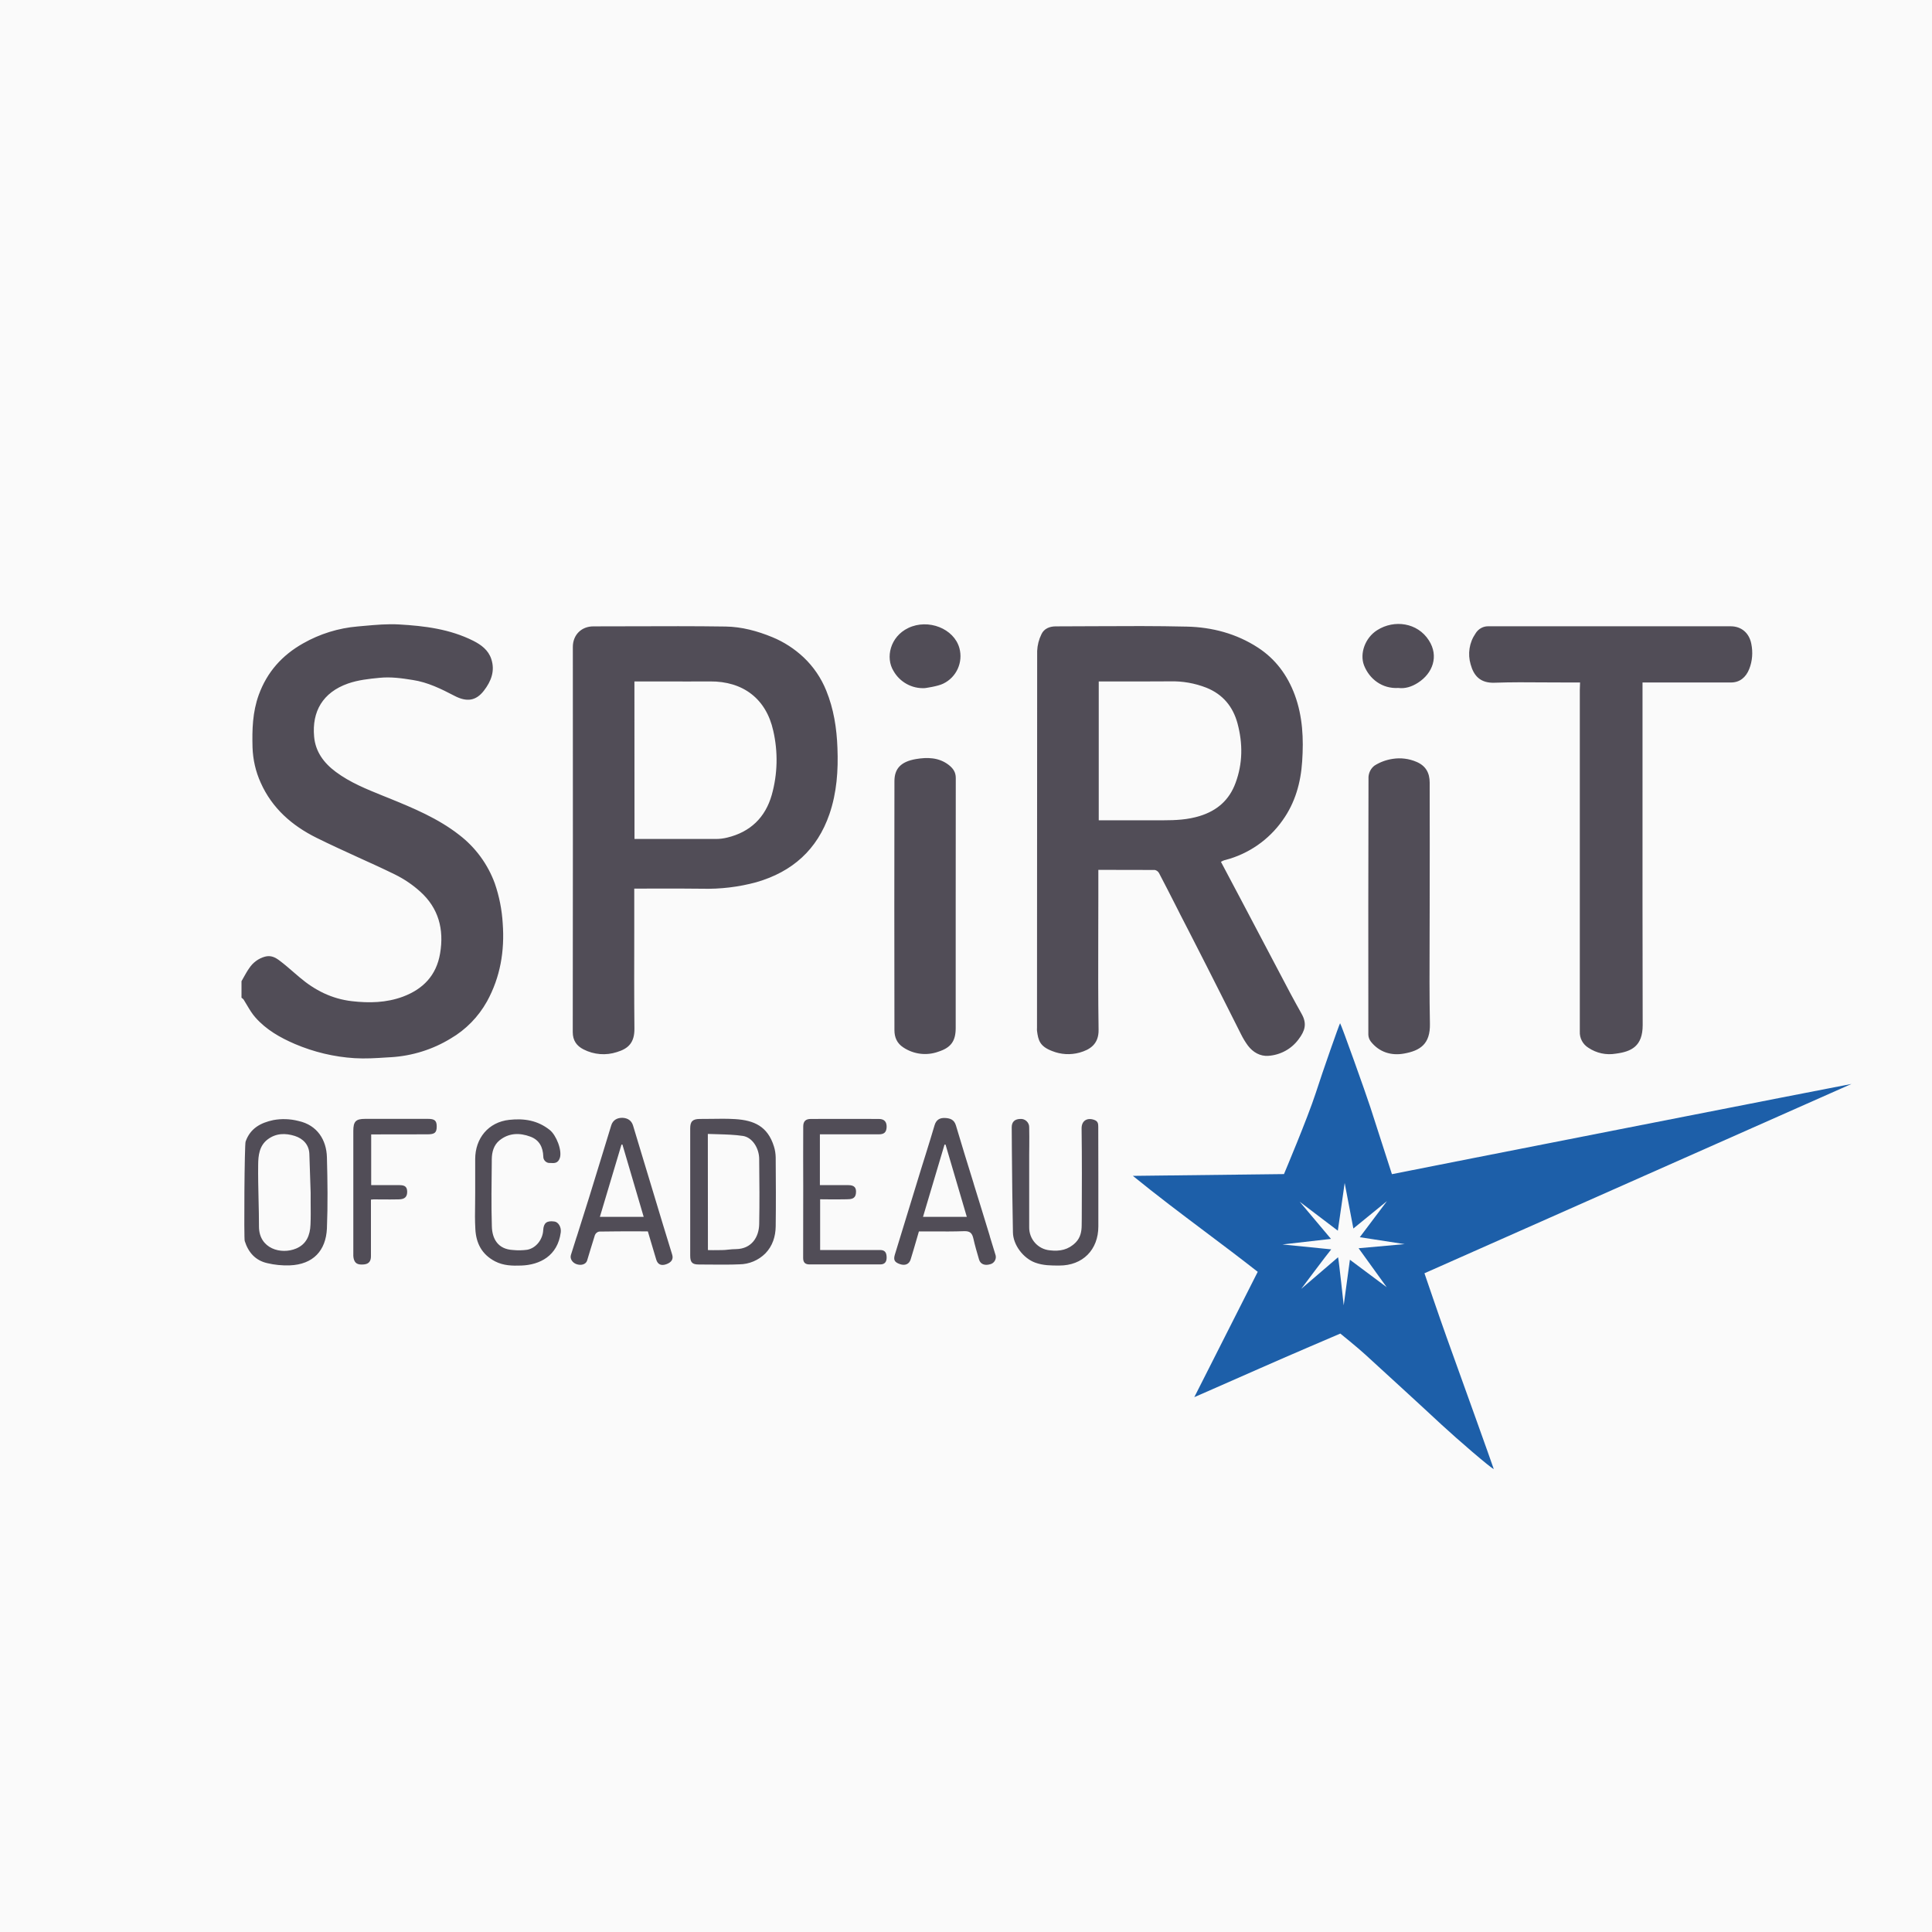 <svg width="24" height="24" viewBox="0 0 24 24" fill="none" xmlns="http://www.w3.org/2000/svg">
<rect width="24" height="24" fill="#FAFAFA"/>
<path fill-rule="evenodd" clip-rule="evenodd" d="M17.37 8.546C17.171 8.558 17.011 8.436 16.944 8.264C16.889 8.119 16.957 7.923 17.108 7.828C17.321 7.693 17.61 7.735 17.75 7.955C17.877 8.152 17.797 8.365 17.615 8.481C17.538 8.531 17.455 8.557 17.37 8.546ZM3.028 12.139C3.019 12.156 3.01 12.173 3 12.189V12.394C3.009 12.4 3.017 12.407 3.025 12.415C3.04 12.439 3.054 12.463 3.069 12.488C3.101 12.542 3.133 12.595 3.174 12.641C3.308 12.792 3.48 12.89 3.664 12.969C3.899 13.069 4.149 13.129 4.404 13.145C4.536 13.153 4.67 13.145 4.804 13.136L4.857 13.133C5.119 13.117 5.374 13.038 5.598 12.901C5.787 12.791 5.942 12.632 6.049 12.441C6.215 12.139 6.27 11.815 6.245 11.471C6.235 11.302 6.202 11.135 6.147 10.975C6.06 10.736 5.906 10.526 5.705 10.372C5.443 10.167 5.138 10.04 4.831 9.915C4.806 9.905 4.781 9.895 4.756 9.885C4.554 9.803 4.351 9.722 4.172 9.589C4.021 9.477 3.918 9.336 3.902 9.15C3.874 8.84 4.008 8.602 4.323 8.491C4.45 8.447 4.581 8.433 4.715 8.42C4.856 8.406 4.991 8.425 5.127 8.447C5.313 8.475 5.481 8.558 5.646 8.644C5.798 8.723 5.912 8.708 6.011 8.58C6.1 8.465 6.152 8.335 6.103 8.187C6.067 8.076 5.978 8.01 5.879 7.96C5.588 7.814 5.273 7.775 4.955 7.757C4.812 7.749 4.667 7.762 4.522 7.775C4.496 7.777 4.47 7.78 4.444 7.782C4.205 7.802 3.973 7.874 3.764 7.993C3.506 8.139 3.318 8.346 3.214 8.633C3.137 8.846 3.131 9.064 3.137 9.284C3.142 9.436 3.176 9.586 3.239 9.724C3.381 10.042 3.629 10.257 3.931 10.407C4.1 10.491 4.272 10.569 4.444 10.648C4.599 10.718 4.753 10.788 4.906 10.863C5.019 10.919 5.125 10.99 5.219 11.075C5.448 11.28 5.518 11.544 5.467 11.844C5.421 12.117 5.256 12.287 5.005 12.381C4.8 12.457 4.587 12.462 4.371 12.437C4.121 12.408 3.91 12.301 3.722 12.141C3.701 12.123 3.68 12.105 3.66 12.088C3.597 12.034 3.535 11.979 3.469 11.93C3.419 11.893 3.365 11.864 3.291 11.884C3.211 11.906 3.142 11.957 3.096 12.027C3.071 12.062 3.05 12.1 3.028 12.139ZM3.051 14.181C3.109 14.016 3.239 13.947 3.396 13.914C3.499 13.895 3.605 13.899 3.707 13.925C3.946 13.977 4.055 14.166 4.061 14.374C4.069 14.67 4.073 14.967 4.061 15.262C4.048 15.534 3.892 15.708 3.598 15.719C3.504 15.722 3.411 15.713 3.319 15.691C3.174 15.658 3.085 15.559 3.04 15.416C3.029 15.393 3.037 14.212 3.051 14.181ZM3.859 14.818C3.859 14.818 3.849 14.497 3.843 14.335C3.839 14.22 3.765 14.144 3.662 14.111C3.547 14.075 3.43 14.075 3.325 14.154C3.221 14.233 3.208 14.354 3.207 14.469C3.205 14.616 3.209 14.762 3.212 14.909C3.215 15.019 3.217 15.129 3.217 15.239C3.219 15.512 3.491 15.588 3.678 15.51C3.808 15.456 3.852 15.343 3.857 15.214C3.861 15.125 3.86 15.033 3.859 14.941C3.859 14.9 3.859 14.858 3.859 14.818ZM13.644 11.129V10.806C13.704 10.806 13.764 10.806 13.823 10.806C14 10.806 14.173 10.806 14.346 10.807C14.368 10.812 14.387 10.826 14.398 10.846C14.472 10.987 14.544 11.128 14.616 11.27L14.666 11.369C14.7 11.434 14.732 11.498 14.766 11.563C14.84 11.708 14.915 11.854 14.989 12C15.052 12.125 15.115 12.251 15.179 12.376C15.258 12.533 15.337 12.69 15.416 12.847C15.441 12.897 15.469 12.944 15.502 12.989C15.565 13.072 15.654 13.123 15.755 13.116C15.904 13.106 16.042 13.032 16.131 12.911C16.211 12.806 16.238 12.717 16.17 12.596C16.122 12.51 16.075 12.425 16.029 12.339L15.416 11.176C15.333 11.019 15.25 10.862 15.167 10.706C15.172 10.703 15.176 10.701 15.18 10.699C15.186 10.695 15.191 10.693 15.197 10.691C15.205 10.687 15.213 10.685 15.222 10.683C15.51 10.608 15.762 10.433 15.933 10.19C16.09 9.971 16.159 9.72 16.176 9.458C16.195 9.179 16.183 8.901 16.084 8.632C15.993 8.387 15.844 8.186 15.627 8.045C15.36 7.871 15.057 7.791 14.744 7.784C14.365 7.775 13.985 7.777 13.606 7.779C13.442 7.78 13.279 7.781 13.115 7.781C13.039 7.781 12.969 7.809 12.937 7.879C12.905 7.944 12.887 8.015 12.884 8.087C12.883 9.648 12.882 11.209 12.882 12.77C12.881 12.781 12.881 12.792 12.882 12.804C12.897 12.925 12.918 12.998 13.069 13.056C13.178 13.1 13.297 13.107 13.41 13.076C13.535 13.041 13.65 12.974 13.647 12.792C13.641 12.394 13.642 11.996 13.643 11.598V11.597C13.644 11.441 13.644 11.285 13.644 11.129ZM13.649 10.19V8.465C13.734 8.465 13.819 8.465 13.904 8.465C14.116 8.465 14.326 8.466 14.536 8.464C14.69 8.46 14.843 8.487 14.986 8.543C15.193 8.626 15.317 8.78 15.373 8.987C15.439 9.235 15.439 9.483 15.348 9.727C15.27 9.939 15.119 10.07 14.906 10.136C14.756 10.183 14.604 10.19 14.449 10.19H13.649ZM7.879 11.039V11.12C7.879 11.273 7.879 11.427 7.879 11.581C7.878 11.979 7.877 12.378 7.881 12.776C7.883 12.951 7.807 13.026 7.664 13.069C7.527 13.114 7.378 13.102 7.249 13.036C7.164 12.993 7.115 12.926 7.115 12.822C7.117 11.227 7.117 9.632 7.116 8.037C7.116 7.888 7.221 7.781 7.372 7.781C7.527 7.781 7.683 7.78 7.838 7.78C8.23 7.779 8.622 7.777 9.014 7.783C9.213 7.786 9.407 7.838 9.594 7.915C9.738 7.974 9.87 8.06 9.984 8.167C10.106 8.283 10.201 8.423 10.264 8.579C10.357 8.808 10.394 9.045 10.403 9.292C10.414 9.572 10.395 9.846 10.304 10.112C10.152 10.555 9.843 10.83 9.396 10.959C9.176 11.019 8.948 11.046 8.72 11.04C8.526 11.037 8.332 11.038 8.135 11.038C8.05 11.038 7.965 11.039 7.879 11.039ZM7.882 10.422H7.941H8.894C8.941 10.422 8.988 10.416 9.033 10.405C9.32 10.336 9.507 10.156 9.587 9.875C9.66 9.616 9.666 9.342 9.606 9.079C9.518 8.679 9.229 8.462 8.821 8.465C8.629 8.466 8.436 8.466 8.244 8.465C8.148 8.465 8.052 8.465 7.956 8.465H7.881L7.882 10.422ZM19.628 8.478H19.446C19.359 8.478 19.272 8.478 19.186 8.477C18.979 8.475 18.773 8.474 18.567 8.481C18.383 8.488 18.306 8.388 18.269 8.254C18.23 8.123 18.252 7.982 18.329 7.87C18.364 7.811 18.428 7.776 18.496 7.78H21.5C21.633 7.78 21.729 7.864 21.755 7.996C21.777 8.102 21.769 8.212 21.729 8.312C21.688 8.415 21.611 8.478 21.504 8.478H20.404V8.56C20.404 8.923 20.404 9.287 20.404 9.651V9.651V9.652V9.652C20.404 10.679 20.403 11.707 20.406 12.734C20.406 12.997 20.266 13.064 20.071 13.089C19.953 13.109 19.832 13.083 19.732 13.016C19.662 12.973 19.621 12.896 19.625 12.814V8.571L19.628 8.478ZM11.872 12.77V11.244C11.872 10.717 11.873 10.191 11.873 9.664C11.873 9.592 11.84 9.545 11.785 9.502C11.662 9.407 11.517 9.406 11.38 9.429C11.191 9.461 11.111 9.548 11.111 9.704C11.109 10.735 11.109 11.766 11.111 12.797C11.111 12.884 11.141 12.96 11.222 13.012C11.35 13.097 11.511 13.117 11.655 13.065C11.813 13.015 11.872 12.933 11.872 12.77ZM17.759 11.682C17.758 12.027 17.756 12.373 17.763 12.718C17.768 12.969 17.643 13.052 17.44 13.088C17.284 13.116 17.134 13.072 17.029 12.939C17.01 12.914 16.999 12.884 16.998 12.853C16.997 11.786 16.997 10.718 17 9.651C17.004 9.595 17.031 9.544 17.074 9.511C17.143 9.467 17.22 9.439 17.3 9.427C17.4 9.411 17.503 9.424 17.596 9.464C17.712 9.513 17.76 9.602 17.76 9.722C17.761 10.232 17.761 10.743 17.76 11.254C17.76 11.396 17.76 11.539 17.759 11.682ZM8.574 14.797V14.017C8.574 13.931 8.604 13.901 8.692 13.9C8.738 13.9 8.784 13.9 8.83 13.899C8.932 13.897 9.033 13.896 9.134 13.902C9.367 13.917 9.536 13.991 9.614 14.241C9.628 14.285 9.635 14.332 9.636 14.379C9.638 14.664 9.64 14.949 9.636 15.235C9.634 15.359 9.598 15.477 9.508 15.57C9.422 15.656 9.306 15.705 9.184 15.706C9.067 15.711 8.949 15.71 8.831 15.709C8.781 15.708 8.731 15.708 8.68 15.708C8.6 15.708 8.574 15.682 8.574 15.598C8.574 15.331 8.574 15.064 8.574 14.797ZM8.794 15.529C8.816 15.529 8.837 15.53 8.857 15.53C8.896 15.53 8.933 15.53 8.97 15.529C8.996 15.529 9.023 15.526 9.05 15.523C9.081 15.52 9.112 15.517 9.143 15.517C9.336 15.514 9.428 15.369 9.431 15.206C9.436 14.945 9.434 14.684 9.431 14.422L9.431 14.4C9.431 14.263 9.346 14.129 9.229 14.111C9.129 14.096 9.027 14.093 8.925 14.09C8.881 14.089 8.837 14.088 8.793 14.086L8.794 15.529ZM13.644 14.633V15.235C13.644 15.525 13.45 15.722 13.158 15.721C13.057 15.721 12.959 15.721 12.86 15.685C12.714 15.632 12.585 15.467 12.583 15.308C12.576 14.974 12.573 14.639 12.57 14.305C12.57 14.205 12.569 14.105 12.568 14.004C12.568 13.938 12.603 13.903 12.67 13.9C12.7 13.897 12.729 13.906 12.751 13.926C12.773 13.946 12.786 13.974 12.785 14.004C12.787 14.08 12.786 14.156 12.786 14.232V14.233C12.785 14.271 12.785 14.308 12.785 14.346V15.243C12.782 15.392 12.893 15.518 13.041 15.532C13.167 15.547 13.273 15.525 13.363 15.434C13.422 15.374 13.437 15.297 13.437 15.219L13.438 15.138C13.44 14.766 13.441 14.394 13.436 14.021C13.434 13.92 13.507 13.88 13.594 13.912C13.638 13.928 13.643 13.957 13.643 13.996C13.644 14.208 13.644 14.42 13.644 14.633ZM8.048 15.297L7.922 15.296C7.761 15.296 7.602 15.296 7.442 15.299C7.418 15.304 7.399 15.321 7.39 15.343C7.371 15.402 7.353 15.461 7.335 15.521C7.321 15.567 7.307 15.614 7.293 15.66C7.278 15.706 7.22 15.724 7.162 15.704C7.109 15.686 7.078 15.635 7.092 15.59C7.116 15.515 7.14 15.44 7.163 15.365L7.164 15.364L7.164 15.364C7.216 15.199 7.269 15.034 7.32 14.869C7.375 14.691 7.429 14.513 7.484 14.336C7.52 14.217 7.556 14.099 7.593 13.98C7.612 13.917 7.664 13.884 7.734 13.886C7.798 13.889 7.845 13.92 7.864 13.982C7.906 14.119 7.947 14.256 7.988 14.393C8.016 14.487 8.044 14.58 8.073 14.674L8.122 14.836C8.197 15.085 8.272 15.334 8.349 15.582C8.368 15.639 8.344 15.68 8.279 15.704C8.213 15.728 8.17 15.707 8.152 15.647C8.128 15.569 8.105 15.49 8.081 15.409C8.071 15.372 8.06 15.335 8.048 15.297ZM7.732 14.218L7.72 14.219L7.452 15.116H7.996L7.732 14.218ZM11.384 15.404C11.394 15.368 11.405 15.333 11.415 15.297C11.469 15.297 11.523 15.297 11.577 15.297C11.711 15.298 11.845 15.299 11.979 15.294C12.052 15.292 12.076 15.321 12.091 15.383C12.111 15.472 12.136 15.559 12.162 15.646C12.179 15.704 12.233 15.725 12.3 15.705C12.326 15.699 12.348 15.682 12.36 15.658C12.373 15.634 12.374 15.606 12.364 15.581C12.341 15.507 12.319 15.433 12.296 15.359L12.296 15.358L12.296 15.358L12.296 15.357L12.296 15.357L12.296 15.356C12.259 15.236 12.223 15.117 12.186 14.997C12.156 14.899 12.126 14.801 12.095 14.703L12.095 14.701C12.021 14.462 11.946 14.222 11.875 13.981C11.853 13.906 11.8 13.891 11.74 13.888C11.68 13.885 11.631 13.906 11.61 13.977C11.575 14.096 11.538 14.215 11.501 14.334C11.482 14.395 11.463 14.455 11.444 14.516L11.117 15.583C11.096 15.651 11.111 15.68 11.181 15.704C11.245 15.725 11.295 15.704 11.313 15.643C11.337 15.564 11.361 15.485 11.384 15.404ZM11.746 14.219L12.01 15.116L11.466 15.116L11.733 14.219H11.746ZM10.185 14.722V14.092V14.091H10.916C10.982 14.091 11.011 14.067 11.014 14.001C11.016 13.935 10.985 13.9 10.917 13.9C10.635 13.899 10.353 13.899 10.072 13.9C10.006 13.9 9.978 13.931 9.978 13.995C9.977 14.242 9.977 14.489 9.978 14.736C9.978 15.032 9.978 15.328 9.977 15.624C9.976 15.685 10.004 15.707 10.056 15.707H10.935C10.996 15.707 11.016 15.669 11.014 15.615C11.012 15.561 10.994 15.528 10.932 15.528H10.257H10.188V14.898C10.226 14.898 10.264 14.898 10.301 14.899C10.375 14.899 10.447 14.9 10.52 14.898C10.568 14.897 10.623 14.895 10.632 14.829C10.642 14.753 10.614 14.722 10.536 14.722H10.185ZM5.903 14.816V14.399C5.903 14.14 6.067 13.939 6.327 13.911C6.513 13.891 6.679 13.918 6.828 14.036C6.91 14.1 6.986 14.293 6.954 14.386C6.931 14.452 6.886 14.45 6.838 14.447L6.831 14.447C6.809 14.448 6.788 14.44 6.772 14.424C6.757 14.409 6.748 14.388 6.749 14.366C6.745 14.25 6.699 14.161 6.589 14.12C6.455 14.07 6.322 14.072 6.205 14.166C6.133 14.225 6.11 14.312 6.109 14.401L6.109 14.43C6.106 14.699 6.102 14.967 6.11 15.235C6.114 15.385 6.182 15.518 6.372 15.528C6.431 15.534 6.49 15.533 6.549 15.525C6.661 15.504 6.742 15.396 6.748 15.281C6.753 15.192 6.792 15.161 6.886 15.174C6.937 15.18 6.974 15.245 6.966 15.308C6.928 15.602 6.705 15.713 6.476 15.721C6.364 15.725 6.255 15.723 6.15 15.669C5.985 15.583 5.914 15.443 5.905 15.268C5.899 15.164 5.9 15.059 5.902 14.954C5.902 14.908 5.903 14.862 5.903 14.816ZM4.611 14.722V14.092L5.315 14.091C5.401 14.09 5.425 14.069 5.425 13.993C5.425 13.921 5.399 13.899 5.318 13.899H4.535C4.42 13.899 4.389 13.931 4.389 14.049V15.574C4.388 15.592 4.389 15.611 4.392 15.628C4.406 15.694 4.441 15.715 4.523 15.707C4.583 15.701 4.608 15.665 4.608 15.607V15.169V14.902C4.614 14.902 4.618 14.901 4.622 14.901C4.629 14.9 4.635 14.899 4.64 14.899C4.675 14.899 4.71 14.9 4.745 14.9C4.814 14.9 4.884 14.901 4.954 14.899C5.03 14.898 5.06 14.866 5.058 14.799C5.056 14.727 5.008 14.722 4.952 14.722H4.611ZM11.099 8.334C11.178 8.474 11.329 8.557 11.489 8.548C11.489 8.548 11.649 8.527 11.718 8.492C11.882 8.413 11.966 8.227 11.918 8.051C11.851 7.808 11.531 7.682 11.283 7.801C11.057 7.909 10.998 8.17 11.099 8.334Z" fill="#514D57"/>
<path fill-rule="evenodd" clip-rule="evenodd" d="M17.97 16.611C17.887 16.38 17.695 15.817 17.695 15.817L23 13.465C22.91 13.48 17.565 14.53 17.291 14.586C17.25 14.461 17.21 14.338 17.171 14.214C17.122 14.062 17.073 13.91 17.024 13.758C16.966 13.579 16.663 12.73 16.647 12.711C16.637 12.724 16.434 13.3 16.345 13.577C16.243 13.891 15.95 14.585 15.95 14.585L14.073 14.607C14.365 14.845 14.666 15.072 14.967 15.298C15.187 15.463 15.407 15.629 15.624 15.799L14.836 17.356C14.915 17.321 14.992 17.287 15.069 17.254C15.27 17.166 15.465 17.08 15.66 16.994C15.98 16.852 16.65 16.566 16.65 16.566C16.65 16.566 16.868 16.742 16.959 16.826C17.117 16.97 17.275 17.115 17.433 17.26C17.593 17.407 17.752 17.553 17.911 17.701C18.1 17.876 18.522 18.24 18.556 18.249C18.539 18.195 18.153 17.118 17.97 16.611ZM17.449 15.455L16.877 15.506L17.226 15.99L16.769 15.649L16.692 16.215C16.692 16.215 16.631 15.65 16.622 15.618L16.164 16.011C16.164 16.011 16.488 15.578 16.537 15.52L15.931 15.459C15.931 15.459 16.483 15.396 16.534 15.39L16.145 14.928L16.619 15.288C16.627 15.239 16.704 14.695 16.704 14.695L16.812 15.261L17.229 14.921L16.892 15.369L17.449 15.455Z" fill="#1D5FA9"/>
</svg>
